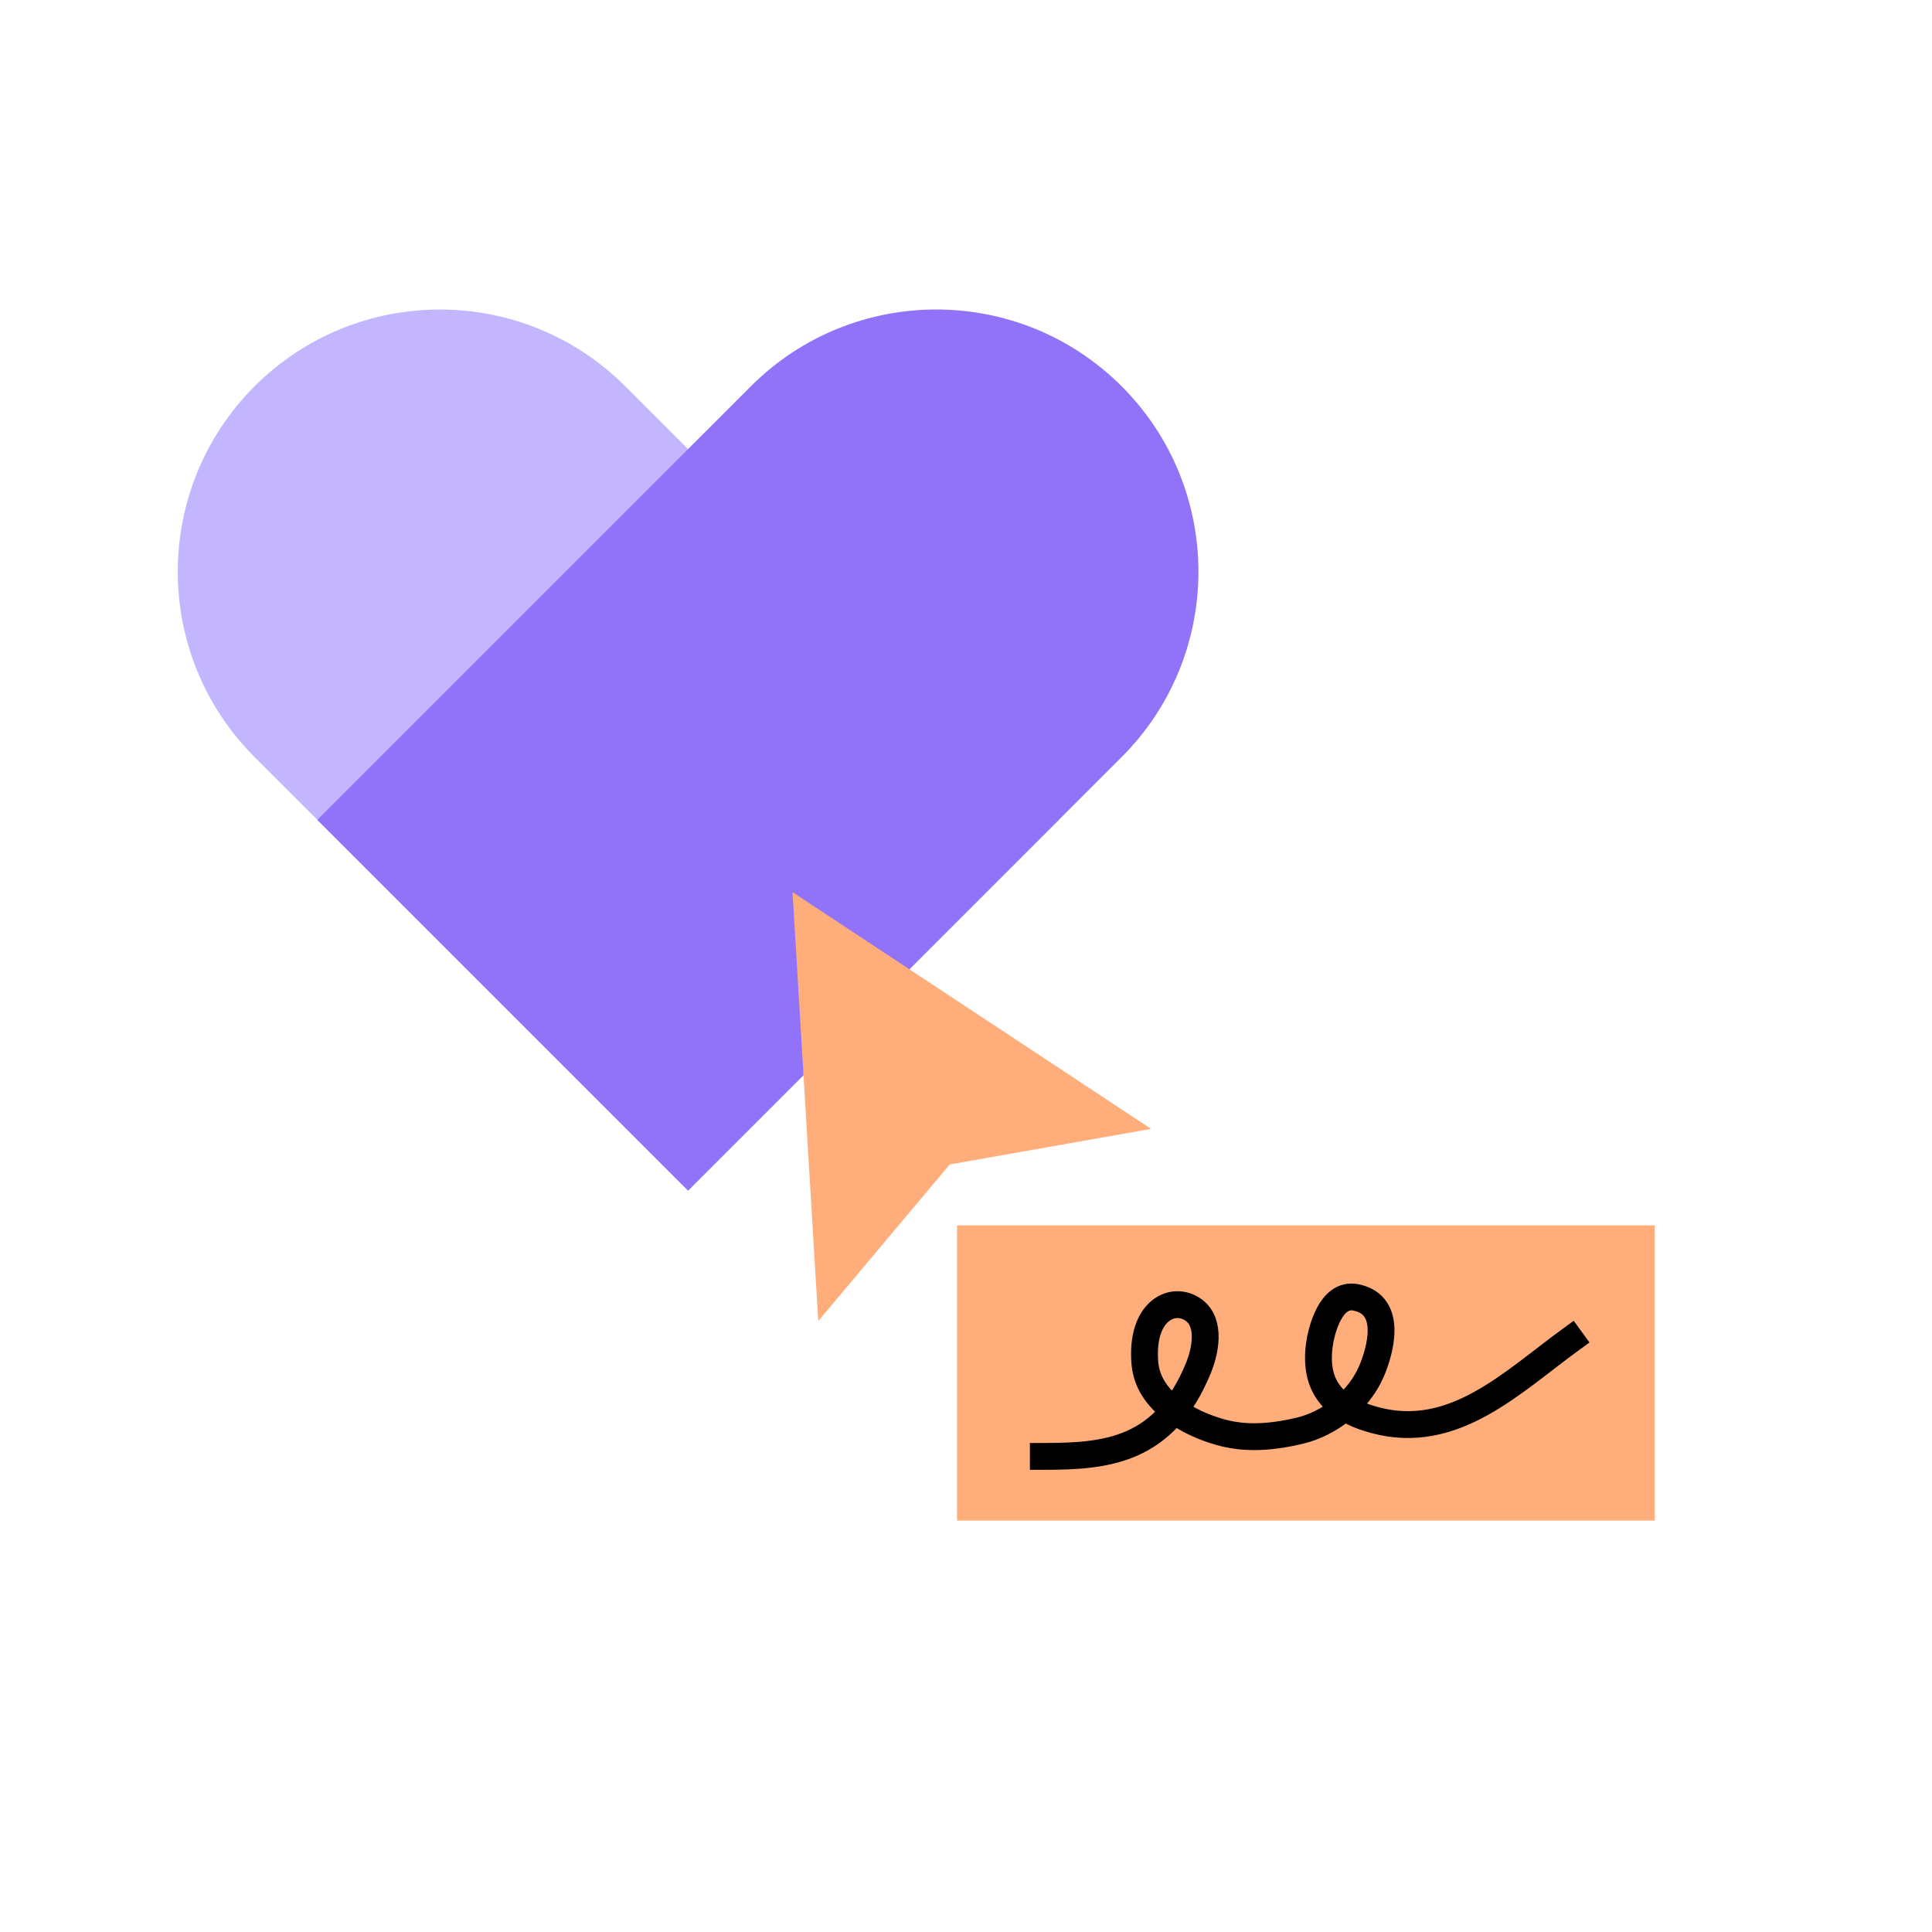<svg width="216" height="216" viewBox="0 0 216 216" fill="none" xmlns="http://www.w3.org/2000/svg">
<path d="M28.459 84.636C17.015 73.191 17.015 54.635 28.459 43.19C39.905 31.745 58.461 31.745 69.906 43.19L118.384 91.668L76.938 133.114L28.459 84.636Z" fill="#C3B6FF"/>
<path d="M125.401 84.64C136.848 73.193 136.848 54.634 125.401 43.187C113.954 31.74 95.395 31.74 83.948 43.187L35.474 91.661L76.927 133.114L125.401 84.64Z" fill="#9173FA"/>
<path d="M88.605 99.741L128.693 126.21L106.182 130.186L91.483 147.692L88.605 99.741Z" fill="#FFAD7A"/>
<rect x="107" y="137" width="78" height="33" fill="#FFAD7A"/>
<path d="M116.643 162.826C123.643 162.826 130.192 162.28 134 152.906C134.741 151.082 135.404 147.931 133.5 146.5C131.193 144.766 127.5 146.5 128 152.406C128.404 157.182 134 159.553 137 160.263C138.806 160.691 141.5 160.906 145.5 159.906C148.292 159.208 151.944 156.906 153.5 152.906C154.056 151.477 156 145.906 151.565 145.047C148.743 144.501 147.701 148.867 147.5 150.406C146.914 154.899 149.001 157.509 153.713 158.772C162.544 161.139 169.018 154.557 175.613 149.761" stroke="black" stroke-width="3" stroke-linecap="square"/>
</svg>
